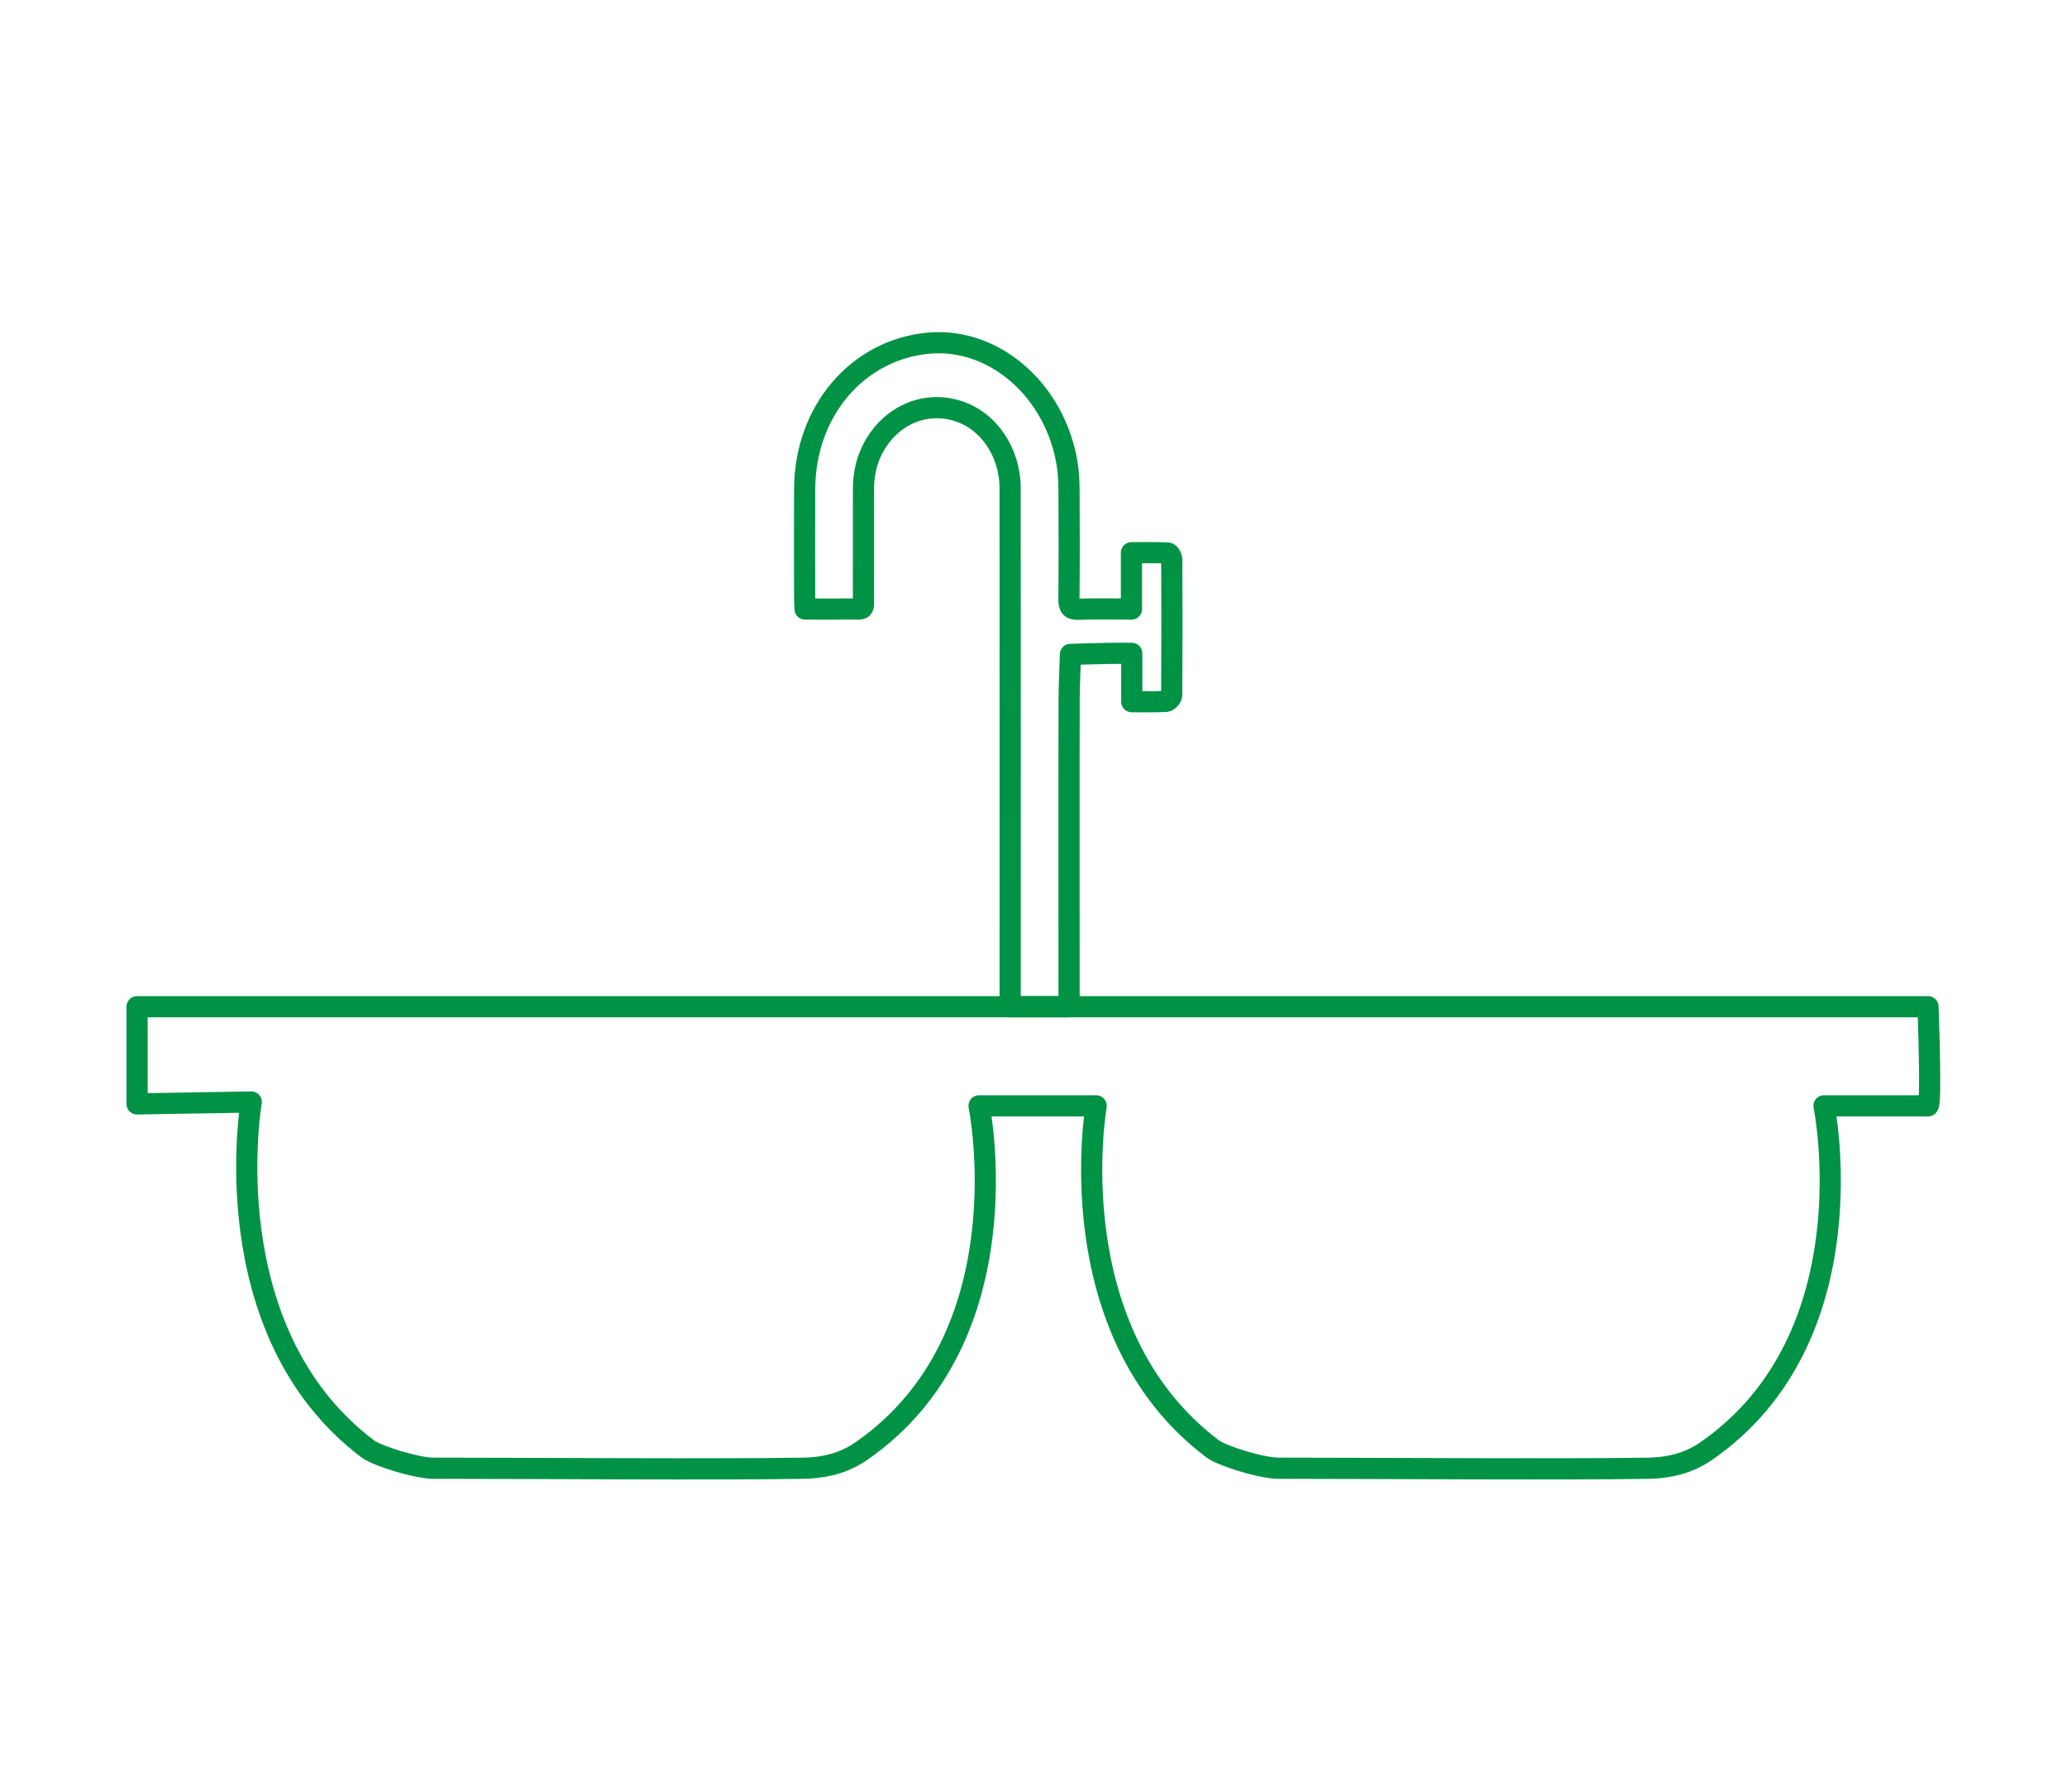 <svg xmlns="http://www.w3.org/2000/svg" width="150" height="130" viewBox="0 0 150 130"><g fill="none" stroke="#009245" stroke-width="1.536" stroke-linecap="round" stroke-linejoin="round" stroke-miterlimit="10"><path d="M82.108 44.191v-4.089c.916 0 1.776-.018 2.638.021.106.003.289.291.289.445.017 3.291.017 6.583-.006 9.874 0 .157-.262.44-.407.448-.802.046-1.61.021-2.491.021v-3.508c-.617 0-1.154-.007-1.69.004-.916.017-1.842.045-2.761.073-.032 1.033-.08 2.069-.093 3.105-.016 1.313-.003 20.414-.006 21.724 0 .238-.021.476-.033.735h-4.24v-.875c0-6.318.006-30.421-.003-36.734-.006-2.671-1.597-4.965-3.874-5.641-2.371-.71-4.803.372-6.05 2.686-.496.92-.718 1.922-.718 2.99 0 2.535.003 5.07-.003 7.605-.003 1.298.137 1.103-1.042 1.113-1.043.011-2.088 0-3.196 0-.01-.287-.029-.521-.029-.759-.006-2.647-.013-5.291 0-7.935.016-5.626 3.791-10.094 8.947-10.591 4.8-.466 9.27 3.428 10.115 8.833.094.609.12 1.243.123 1.863.014 2.619.022 5.245-.006 7.867-.007.599.161.753.686.739 1.247-.042 2.498-.014 3.85-.014z"/><path d="M18.233 79.955s-2.879 16.609 8.449 25.166c.683.52 3.565 1.408 4.781 1.408 6.89 0 20.735.104 26.866 0 2.248-.042 3.521-.792 4.175-1.24 11.97-8.283 8.546-25.054 8.546-25.054h8.5s-2.885 16.329 8.446 24.886c.683.52 3.562 1.408 4.776 1.408 6.889 0 20.738.104 26.872 0 2.245-.042 3.517-.792 4.169-1.24 11.976-8.283 8.554-25.054 8.554-25.054h7.546c.273 0 0-7.192 0-7.192H9.947v7.052l8.286-.14z"/></g></svg>